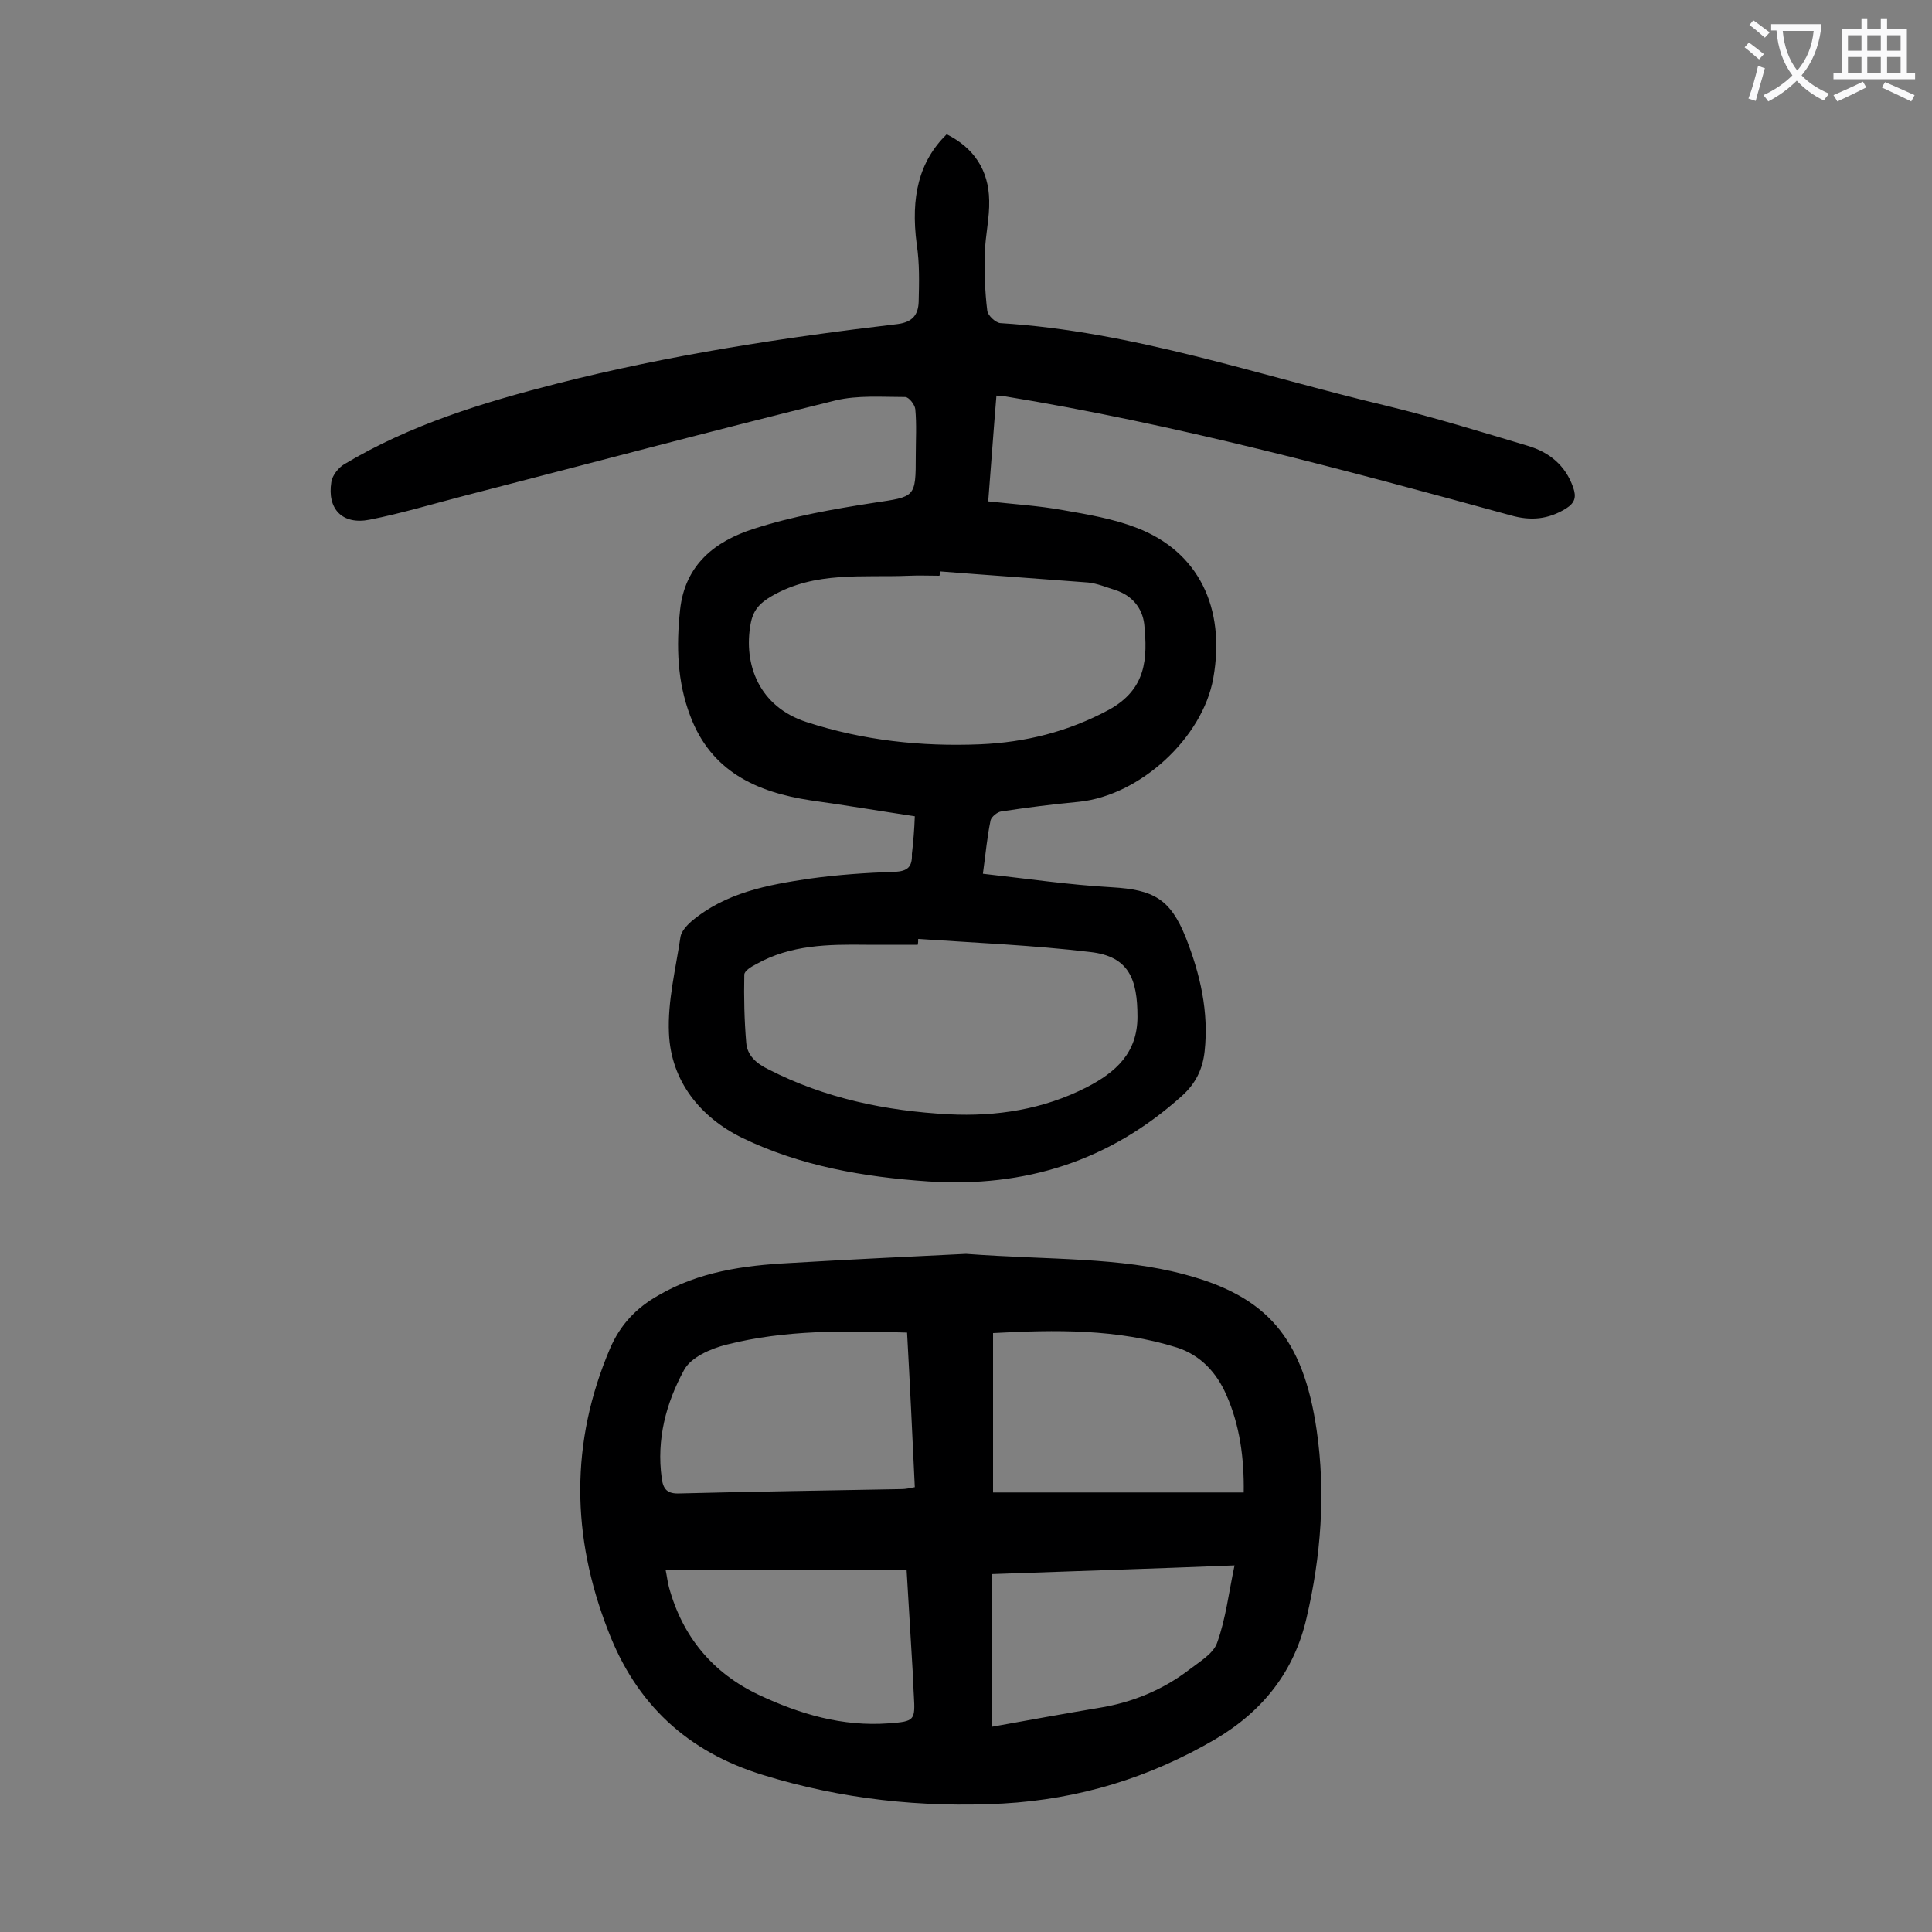 <svg enable-background="new 0 0 400 400" viewBox="0 0 400 400" xmlns="http://www.w3.org/2000/svg"><rect x="0" y="0" width="400" height="400" fill="#808080" stroke="none"/><path d="m189.4 169c-7.3-1.1-14.4-2.3-21.6-3.3-11.2-1.7-20.6-6-24.9-17.5-2.7-7.1-2.9-14.4-2.1-21.9 1-9.5 7.4-14.3 15.2-16.8 8-2.6 16.5-4.1 24.9-5.4 8.6-1.3 8.7-1 8.7-9.8 0-3.2.2-6.4-.1-9.6-.1-.9-1.3-2.5-2.1-2.5-4.8 0-9.8-.4-14.4.7-25.6 6.3-51.1 13.1-76.7 19.7-6.6 1.7-13.2 3.7-19.8 5-5.6 1.1-8.8-2.2-7.9-7.8.2-1.4 1.5-3 2.7-3.7 13.7-8.2 28.8-12.8 44.1-16.7 23.2-5.9 46.7-9.5 70.4-12.3 3.2-.4 4.3-2 4.4-4.6.1-4 .2-8-.4-11.9-1.3-9.9.5-17.2 6.2-22.8 5.6 2.8 8.7 7.4 8.8 13.7.1 3.6-.8 7.2-.9 10.9-.1 3.9 0 7.9.5 11.9.1 1 1.7 2.5 2.7 2.6 27.5 1.7 53.4 10.8 79.9 17.1 9.9 2.4 19.6 5.4 29.3 8.3 4.4 1.3 7.8 4 9.4 8.6.7 2 .4 3.2-1.5 4.4-3.6 2.2-7.2 2.6-11.4 1.4-34.7-9.5-69.5-18.9-105.1-24.7-.3-.1-.7 0-1.4-.1-.6 7.2-1.1 14.4-1.7 21.9 5.4.6 10.4.9 15.4 1.8 5.2.9 10.5 1.8 15.4 3.7 12.7 4.9 18.4 16.5 15.8 31.1-2.2 12.4-15.2 24.3-27.8 25.6-5.4.5-10.8 1.2-16.1 2-.8.1-2 1.1-2.2 1.8-.7 3.3-1 6.7-1.6 11.1 9 1 17.8 2.3 26.7 2.8 8.6.5 12.1 2.4 15.3 10.4 3 7.6 4.8 15.4 3.9 23.6-.4 3.6-1.8 6.6-4.7 9.2-15 13.5-32.5 19-52.5 17.7-13.4-.9-26.5-3.2-38.5-9-8.6-4.2-14.8-11.7-15.2-21.7-.3-6.6 1.4-13.3 2.4-20 .2-1.1 1.3-2.3 2.2-3.1 7.1-6 15.8-7.6 24.6-8.9 5.8-.8 11.6-1.2 17.5-1.4 2.8-.1 3.7-1.1 3.6-3.7.3-2.6.5-5 .6-7.8zm5.2-50.7c0 .3 0 .6-.1.9-2.1 0-4.2-.1-6.3 0-9.6.4-19.4-1-28.4 4.2-2.6 1.5-3.9 3-4.4 5.8-1.5 8.3 1.7 17.1 11.6 20.3 11.7 3.8 23.7 5.1 35.9 4.6 9.4-.4 18.2-2.6 26.6-7.1 7.9-4.3 8.1-10.7 7.4-17.8-.4-3.3-2.5-5.9-5.9-7-1.9-.6-3.8-1.4-5.7-1.6-10.3-.8-20.5-1.5-30.7-2.3zm-4.5 76.1c0 .4 0 .8-.1 1.2-3.5 0-7.1 0-10.6 0-7.9-.1-15.7 0-22.8 4-1 .5-2.5 1.4-2.5 2.2-.1 4.7 0 9.4.4 14.1.2 2.6 2.1 4.3 4.6 5.5 11.7 6 24.3 8.6 37.3 9.3 9.9.5 19.6-1 28.6-5.6 6-3.1 10.5-7.1 10.5-14.6 0-7.7-1.7-12.5-9.8-13.4-11.8-1.4-23.7-1.9-35.6-2.7z" fill="#000001"/><path d="m200 259.6c17.6 1.3 31.7.6 45.4 4.3 16.8 4.5 24.4 13 27.2 32.2 1.9 13 .9 26.1-2.1 38.9-2.5 10.9-8.9 19.2-18.9 25.1-13.7 8-28.2 12.4-43.9 13.3-16.9.9-33.5-.9-49.7-5.9-15.7-4.8-26.3-14.7-32.1-29.9-7.6-19.5-7.9-38.9.4-58.4 2.1-4.9 5.4-8.4 10-11 8.4-4.9 17.6-6.2 27.1-6.7 13.3-.8 26.7-1.4 36.6-1.9zm-12.2 16.3c-12.8-.4-25.2-.6-37.4 2.5-3.2.8-7.4 2.6-8.8 5.3-3.7 6.8-5.7 14.3-4.6 22.3.3 2.4 1.2 3.3 3.7 3.2 15.3-.4 30.7-.6 46-.9.8 0 1.7-.2 2.7-.4-.5-10.7-1-21.2-1.6-32zm17.8 33.1h51.9c.1-7.1-.8-13.9-3.6-20.2-2-4.6-5.3-8.2-10.2-9.8-12.4-3.9-25.2-3.7-38.1-3zm-67.8 16c.3 1.4.4 2.5.7 3.6 2.8 10.3 9.1 17.8 18.6 22.3 8.5 4 17.3 6.6 26.9 5.9 5.4-.4 5.5-.6 5.2-5.8-.1-1.4-.1-2.9-.2-4.3-.4-7.2-.9-14.5-1.3-21.7-16.7 0-33 0-49.9 0zm67.6.9v31.6c7.8-1.4 14.9-2.7 22.1-3.9 6.9-1.1 13.2-3.7 18.7-7.9 2.2-1.7 5-3.3 5.8-5.6 1.8-5 2.4-10.4 3.6-16-17.2.7-33.8 1.2-50.2 1.8z" fill="#000001"/><g fill="#fafafb"><path d="m362.1 8.8c1.1.8 2.1 1.6 3.1 2.4l-1 1.1c-1.3-1.1-2.3-2-3-2.5zm1.9 4.8c.5.2.9.4 1.4.5-.6 2.3-1.3 4.5-1.9 6.8l-1.5-.5c.8-2.1 1.4-4.3 2-6.8zm-1-9.4c1.3.9 2.4 1.8 3.4 2.5l-1 1.1c-1.4-1.2-2.4-2.1-3.2-2.6zm3.7 2.2v-1.4h10.3v1.2c-.5 3.6-1.8 6.8-4 9.4 1.5 1.6 3.4 2.8 5.7 3.8-.3.4-.7.8-1.1 1.4-2.3-1.1-4.1-2.5-5.6-4.1-1.6 1.6-3.6 3.1-5.9 4.3-.3-.5-.7-.9-1-1.3 2.4-1.1 4.4-2.5 6-4.1-1.9-2.5-3-5.6-3.3-9.3h-1.1zm8.8 0h-6.4c.3 3.3 1.3 6 3 8.2 2-2.3 3.1-5.1 3.4-8.2z"/><path d="m385.3 3.8h1.3v2.2h2.8v-2.2h1.3v2.2h4.1v9.1h1.7v1.3h-16.9v-1.3h1.7v-9.1h4.1v-2.2zm.4 13.1.7 1.2c-1.8.9-3.8 1.9-6 2.9-.2-.4-.5-.8-.8-1.3 2.3-1 4.3-1.9 6.1-2.8zm-3.1-6.4h2.8v-3.2h-2.8zm0 4.6h2.8v-3.3h-2.8zm4-4.6h2.8v-3.2h-2.8zm0 4.6h2.8v-3.3h-2.8zm3.7 1.9c2.1.9 4.1 1.8 6.1 2.7l-.7 1.3c-2.2-1.1-4.2-2-6.1-2.9zm3.2-9.7h-2.8v3.2h2.8zm-2.8 7.8h2.8v-3.3h-2.8z"/></g></svg>